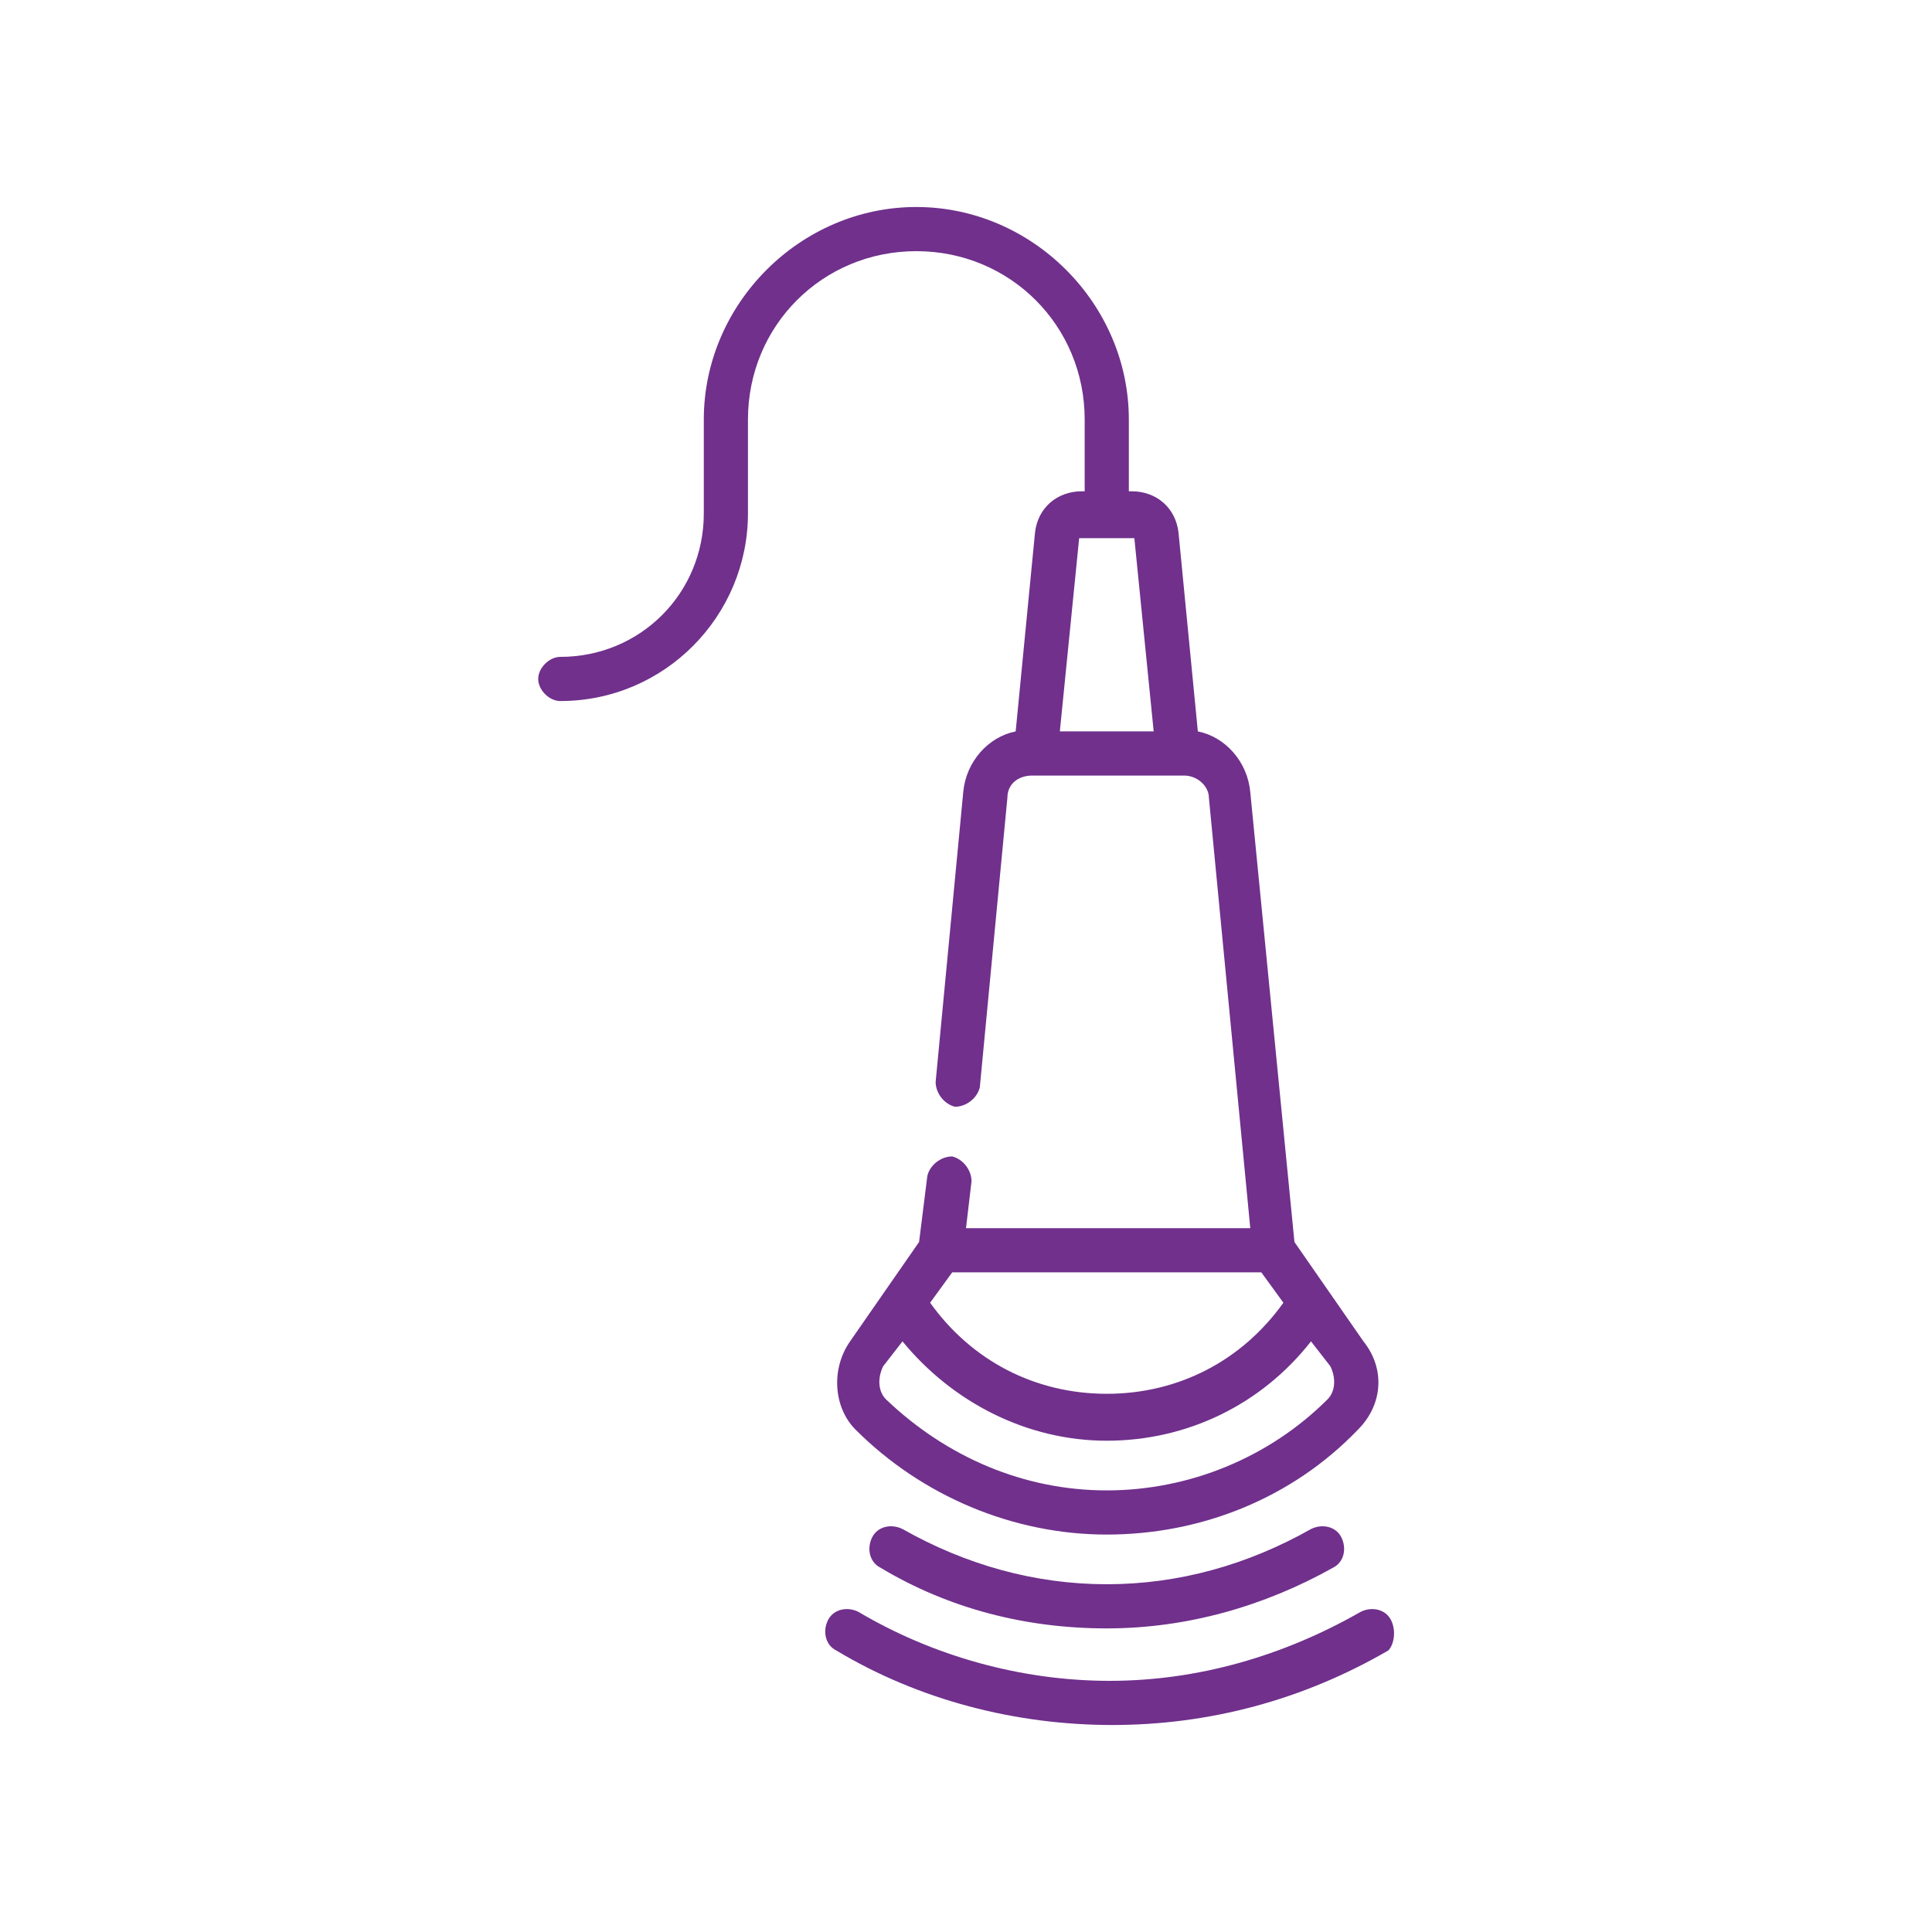 <?xml version="1.0" encoding="utf-8"?>
<!-- Generator: Adobe Illustrator 27.9.0, SVG Export Plug-In . SVG Version: 6.00 Build 0)  -->
<svg version="1.1" id="Layer_1" xmlns="http://www.w3.org/2000/svg" xmlns:xlink="http://www.w3.org/1999/xlink" x="0px" y="0px"
	 viewBox="0 0 70 70" style="enable-background:new 0 0 70 70;" xml:space="preserve">
<style type="text/css">
	.st0{fill:#70308C;}
</style>
<g>
	<path class="st0" d="M50.4,58.7c-0.2-0.4-0.7-0.5-1.1-0.3c-2.8,1.6-5.9,2.5-9.1,2.5c-3.2,0-6.4-0.9-9.1-2.5
		c-0.4-0.2-0.9-0.1-1.1,0.3c-0.2,0.4-0.1,0.9,0.3,1.1c3,1.8,6.5,2.7,10,2.7c3.5,0,6.9-0.9,10-2.7C50.5,59.6,50.6,59.1,50.4,58.7
		L50.4,58.7z M50.4,58.7"/>
	<path class="st0" d="M47.5,55.4c-2.3,1.3-4.8,2-7.4,2c-2.6,0-5.1-0.7-7.4-2c-0.4-0.2-0.9-0.1-1.1,0.3c-0.2,0.4-0.1,0.9,0.3,1.1
		c2.5,1.5,5.3,2.2,8.2,2.2c2.9,0,5.7-0.8,8.2-2.2c0.4-0.2,0.5-0.7,0.3-1.1C48.4,55.3,47.9,55.2,47.5,55.4L47.5,55.4z M47.5,55.4"/>
	<path class="st0" d="M39.3,15.2v2.6h-0.1c-0.9,0-1.6,0.6-1.7,1.5l-0.7,7.2c-1,0.2-1.8,1.1-1.9,2.2l-1,10.5c0,0.4,0.3,0.8,0.7,0.9
		c0.4,0,0.8-0.3,0.9-0.7l1-10.5c0-0.5,0.4-0.8,0.9-0.8h5.5c0.5,0,0.9,0.4,0.9,0.8l1.5,15.6H35l0.2-1.7c0-0.4-0.3-0.8-0.7-0.9
		c-0.4,0-0.8,0.3-0.9,0.7L33.3,45l-2.5,3.6c-0.7,1-0.6,2.4,0.2,3.2c2.4,2.4,5.7,3.8,9.1,3.8c3.4,0,6.7-1.3,9.1-3.8
		c0.9-0.9,1-2.2,0.2-3.2L46.9,45l-1.6-16.3c-0.1-1.1-0.9-2-1.9-2.2l-0.7-7.2c-0.1-0.9-0.8-1.5-1.7-1.5h-0.1v-2.6
		c0-4.2-3.5-7.7-7.7-7.7s-7.7,3.5-7.7,7.7v3.4c0,2.9-2.3,5.2-5.2,5.2c-0.4,0-0.8,0.4-0.8,0.8c0,0.4,0.4,0.8,0.8,0.8
		c3.8,0,6.8-3.1,6.8-6.8v-3.4c0-3.4,2.7-6.1,6.1-6.1S39.3,11.8,39.3,15.2L39.3,15.2z M34.5,46.1h11.2l0.8,1.1
		c-1.5,2.1-3.8,3.3-6.4,3.3c-2.6,0-4.9-1.2-6.4-3.3L34.5,46.1z M48.1,50.7c-2.1,2.1-5,3.3-8,3.3c-3,0-5.8-1.2-8-3.3
		c-0.3-0.3-0.3-0.8-0.1-1.2l0.7-0.9c1.8,2.2,4.5,3.6,7.4,3.6c2.9,0,5.6-1.3,7.4-3.6l0.7,0.9C48.4,49.9,48.4,50.4,48.1,50.7
		L48.1,50.7z M41.1,19.5l0.7,7h-3.4l0.7-7c0,0,0,0,0.1,0L41.1,19.5C41.1,19.4,41.1,19.5,41.1,19.5L41.1,19.5z M41.1,19.5"/>
</g>
</svg>
